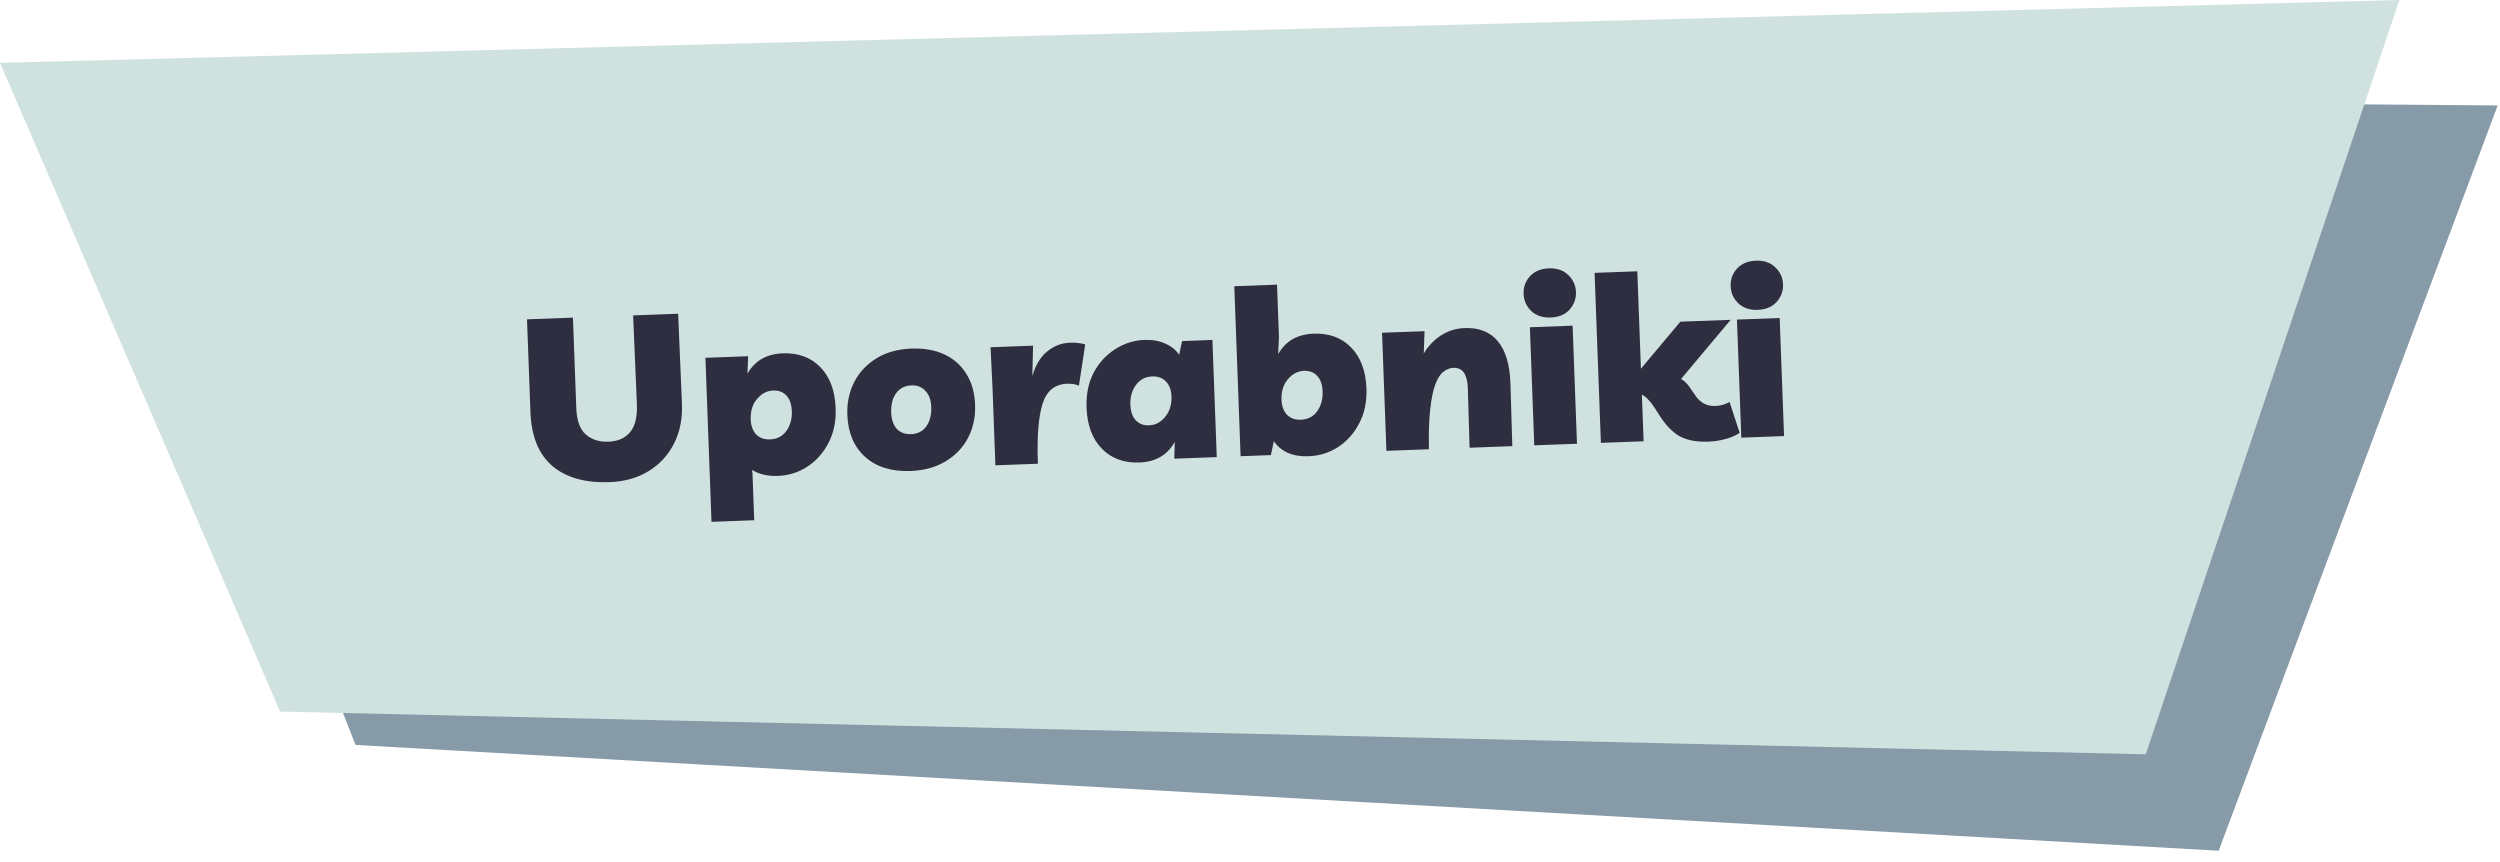 <svg width="348" height="120" viewBox="0 0 348 120" fill="none" xmlns="http://www.w3.org/2000/svg">
<path d="M13.574 12.129L347.679 14.676L308.837 118.422L49.49 103.695L13.574 12.129Z" fill="#869AA7"/>
<path d="M0 8.75L334 0L298.687 105L38.991 99.05L0 8.75Z" fill="#CFE2DF"/>
<path d="M88.132 43.904L94.399 43.672L94.924 56.109C95.023 58.197 94.665 60.057 93.85 61.688C93.035 63.32 91.856 64.612 90.311 65.566C88.767 66.52 86.95 67.036 84.861 67.113C81.45 67.239 78.785 66.484 76.868 64.847C74.971 63.21 73.961 60.718 73.837 57.371L73.358 44.451L79.753 44.214L80.22 56.814C80.284 58.541 80.725 59.763 81.541 60.479C82.379 61.196 83.427 61.53 84.684 61.484C86.006 61.435 87.014 60.992 87.709 60.155C88.425 59.317 88.738 57.971 88.648 56.117L88.132 43.904ZM99.041 72.64L98.194 49.807L104.142 49.587L104.041 52.024C105.062 50.215 106.703 49.268 108.963 49.184C111.116 49.104 112.858 49.744 114.189 51.104C115.521 52.464 116.232 54.369 116.323 56.821C116.391 58.654 116.055 60.268 115.317 61.661C114.6 63.054 113.616 64.158 112.366 64.973C111.136 65.766 109.774 66.19 108.282 66.245C106.854 66.298 105.659 66.022 104.697 65.417L104.751 66.024L104.988 72.419L99.041 72.64ZM107.165 61.163C108.167 61.126 108.932 60.735 109.459 59.989C110.007 59.222 110.261 58.305 110.222 57.239C110.186 56.28 109.935 55.553 109.469 55.057C109.002 54.562 108.385 54.329 107.617 54.358C106.765 54.389 106.021 54.78 105.387 55.529C104.752 56.257 104.457 57.218 104.501 58.412C104.533 59.264 104.783 59.949 105.25 60.465C105.738 60.96 106.376 61.192 107.165 61.163ZM126.863 48.521C128.632 48.455 130.169 48.729 131.473 49.343C132.776 49.956 133.792 50.858 134.519 52.048C135.267 53.237 135.672 54.663 135.734 56.326C135.797 58.031 135.47 59.57 134.752 60.941C134.035 62.313 132.986 63.408 131.608 64.228C130.251 65.047 128.634 65.491 126.758 65.56C124.114 65.658 122.009 65.01 120.442 63.617C118.873 62.202 118.043 60.248 117.951 57.753C117.888 56.048 118.215 54.509 118.933 53.138C119.65 51.766 120.688 50.671 122.045 49.852C123.402 49.033 125.008 48.59 126.863 48.521ZM126.856 60.433C127.73 60.401 128.421 60.044 128.93 59.364C129.438 58.662 129.671 57.757 129.63 56.648C129.593 55.667 129.32 54.919 128.81 54.405C128.321 53.868 127.671 53.614 126.861 53.644C125.965 53.678 125.263 54.035 124.755 54.715C124.246 55.396 124.013 56.301 124.055 57.431C124.091 58.412 124.354 59.17 124.844 59.707C125.333 60.223 126.003 60.465 126.856 60.433ZM150.187 53.677C149.71 53.481 149.152 53.395 148.513 53.418C146.829 53.481 145.699 54.409 145.125 56.202C144.551 57.995 144.334 60.778 144.474 64.552L138.558 64.771L138.162 54.09L137.885 48.337L143.801 48.117L143.702 52.348C144.157 50.794 144.851 49.648 145.784 48.908C146.716 48.148 147.769 47.746 148.941 47.703C149.304 47.689 149.646 47.698 149.967 47.729C150.31 47.759 150.675 47.831 151.064 47.944L150.187 53.677ZM168.768 47.32L169.372 63.629L163.456 63.848L163.53 61.508C162.509 63.339 160.868 64.296 158.609 64.38C156.455 64.46 154.713 63.82 153.382 62.46C152.051 61.101 151.34 59.195 151.249 56.743C151.181 54.91 151.505 53.297 152.222 51.904C152.96 50.51 153.955 49.417 155.207 48.623C156.457 47.808 157.818 47.374 159.289 47.319C160.419 47.277 161.386 47.444 162.19 47.82C163.014 48.174 163.663 48.694 164.137 49.381L164.547 47.477L168.768 47.32ZM160.406 52.401C159.426 52.438 158.661 52.84 158.113 53.607C157.565 54.353 157.31 55.259 157.349 56.325C157.385 57.285 157.636 58.012 158.103 58.507C158.569 59.002 159.186 59.235 159.954 59.207C160.828 59.174 161.571 58.784 162.184 58.035C162.818 57.286 163.113 56.325 163.07 55.153C163.038 54.279 162.777 53.594 162.289 53.1C161.823 52.605 161.195 52.372 160.406 52.401ZM172.69 63.506L171.813 39.842L177.761 39.622L178.03 46.881L177.927 49.286C178.949 47.477 180.59 46.53 182.85 46.446C185.003 46.366 186.745 47.006 188.076 48.366C189.407 49.725 190.119 51.631 190.209 54.083C190.277 55.916 189.942 57.53 189.204 58.923C188.487 60.316 187.503 61.42 186.253 62.235C185.022 63.028 183.661 63.452 182.169 63.507C181.018 63.55 180.03 63.383 179.204 63.008C178.401 62.633 177.772 62.101 177.32 61.413L176.911 63.35L172.69 63.506ZM181.052 58.425C182.054 58.388 182.819 57.996 183.346 57.251C183.894 56.484 184.148 55.567 184.109 54.501C184.073 53.542 183.822 52.814 183.355 52.319C182.889 51.824 182.272 51.591 181.504 51.619C180.651 51.651 179.908 52.041 179.274 52.791C178.639 53.519 178.344 54.48 178.388 55.674C178.42 56.526 178.669 57.211 179.137 57.727C179.625 58.222 180.263 58.454 181.052 58.425ZM192.989 62.754L192.38 46.317L198.296 46.098L198.187 49.208C198.83 48.138 199.632 47.297 200.591 46.685C201.571 46.051 202.668 45.712 203.884 45.667C205.909 45.592 207.458 46.217 208.532 47.544C209.605 48.849 210.18 50.824 210.257 53.468L210.513 62.104L204.565 62.325L204.321 54.008C204.25 52.089 203.585 51.153 202.327 51.2C201.816 51.219 201.342 51.407 200.907 51.765C200.472 52.101 200.098 52.692 199.788 53.536C199.477 54.358 199.242 55.509 199.084 56.988C198.924 58.446 198.865 60.294 198.905 62.535L192.989 62.754ZM218.907 45.334L219.516 61.771L213.569 61.991L212.959 45.554L218.907 45.334ZM215.855 44.198C214.747 44.239 213.85 43.942 213.164 43.305C212.478 42.648 212.118 41.85 212.083 40.912C212.048 39.974 212.338 39.162 212.953 38.478C213.589 37.771 214.472 37.397 215.602 37.355C216.731 37.313 217.629 37.621 218.294 38.28C218.979 38.916 219.339 39.703 219.374 40.642C219.409 41.58 219.108 42.402 218.473 43.109C217.858 43.793 216.985 44.156 215.855 44.198ZM222.843 61.647L221.966 37.984L227.914 37.763L228.417 51.322L233.906 44.778L240.909 44.519L234.01 52.748C234.468 53.03 234.856 53.4 235.171 53.858L236.051 55.138C236.344 55.554 236.709 55.893 237.146 56.154C237.604 56.414 238.163 56.533 238.824 56.508C239.208 56.494 239.547 56.439 239.843 56.342C240.159 56.245 240.464 56.116 240.757 55.956L242.165 60.259C241.519 60.667 240.825 60.96 240.084 61.137C239.366 61.334 238.612 61.447 237.823 61.477C236.246 61.535 234.946 61.306 233.923 60.788C232.921 60.249 232.002 59.344 231.165 58.073L230.316 56.759C230.021 56.301 229.73 55.927 229.441 55.639C229.174 55.329 228.877 55.094 228.551 54.935L228.791 61.427L222.843 61.647ZM247.731 44.266L248.34 60.703L242.392 60.923L241.783 44.486L247.731 44.266ZM244.679 43.13C243.571 43.171 242.674 42.873 241.988 42.237C241.302 41.579 240.942 40.782 240.907 39.843C240.872 38.906 241.162 38.094 241.777 37.41C242.413 36.703 243.296 36.329 244.426 36.287C245.555 36.245 246.453 36.553 247.118 37.212C247.803 37.848 248.163 38.635 248.198 39.573C248.233 40.511 247.932 41.334 247.297 42.04C246.682 42.725 245.809 43.088 244.679 43.13Z" fill="#2F2E41"/>
</svg>
